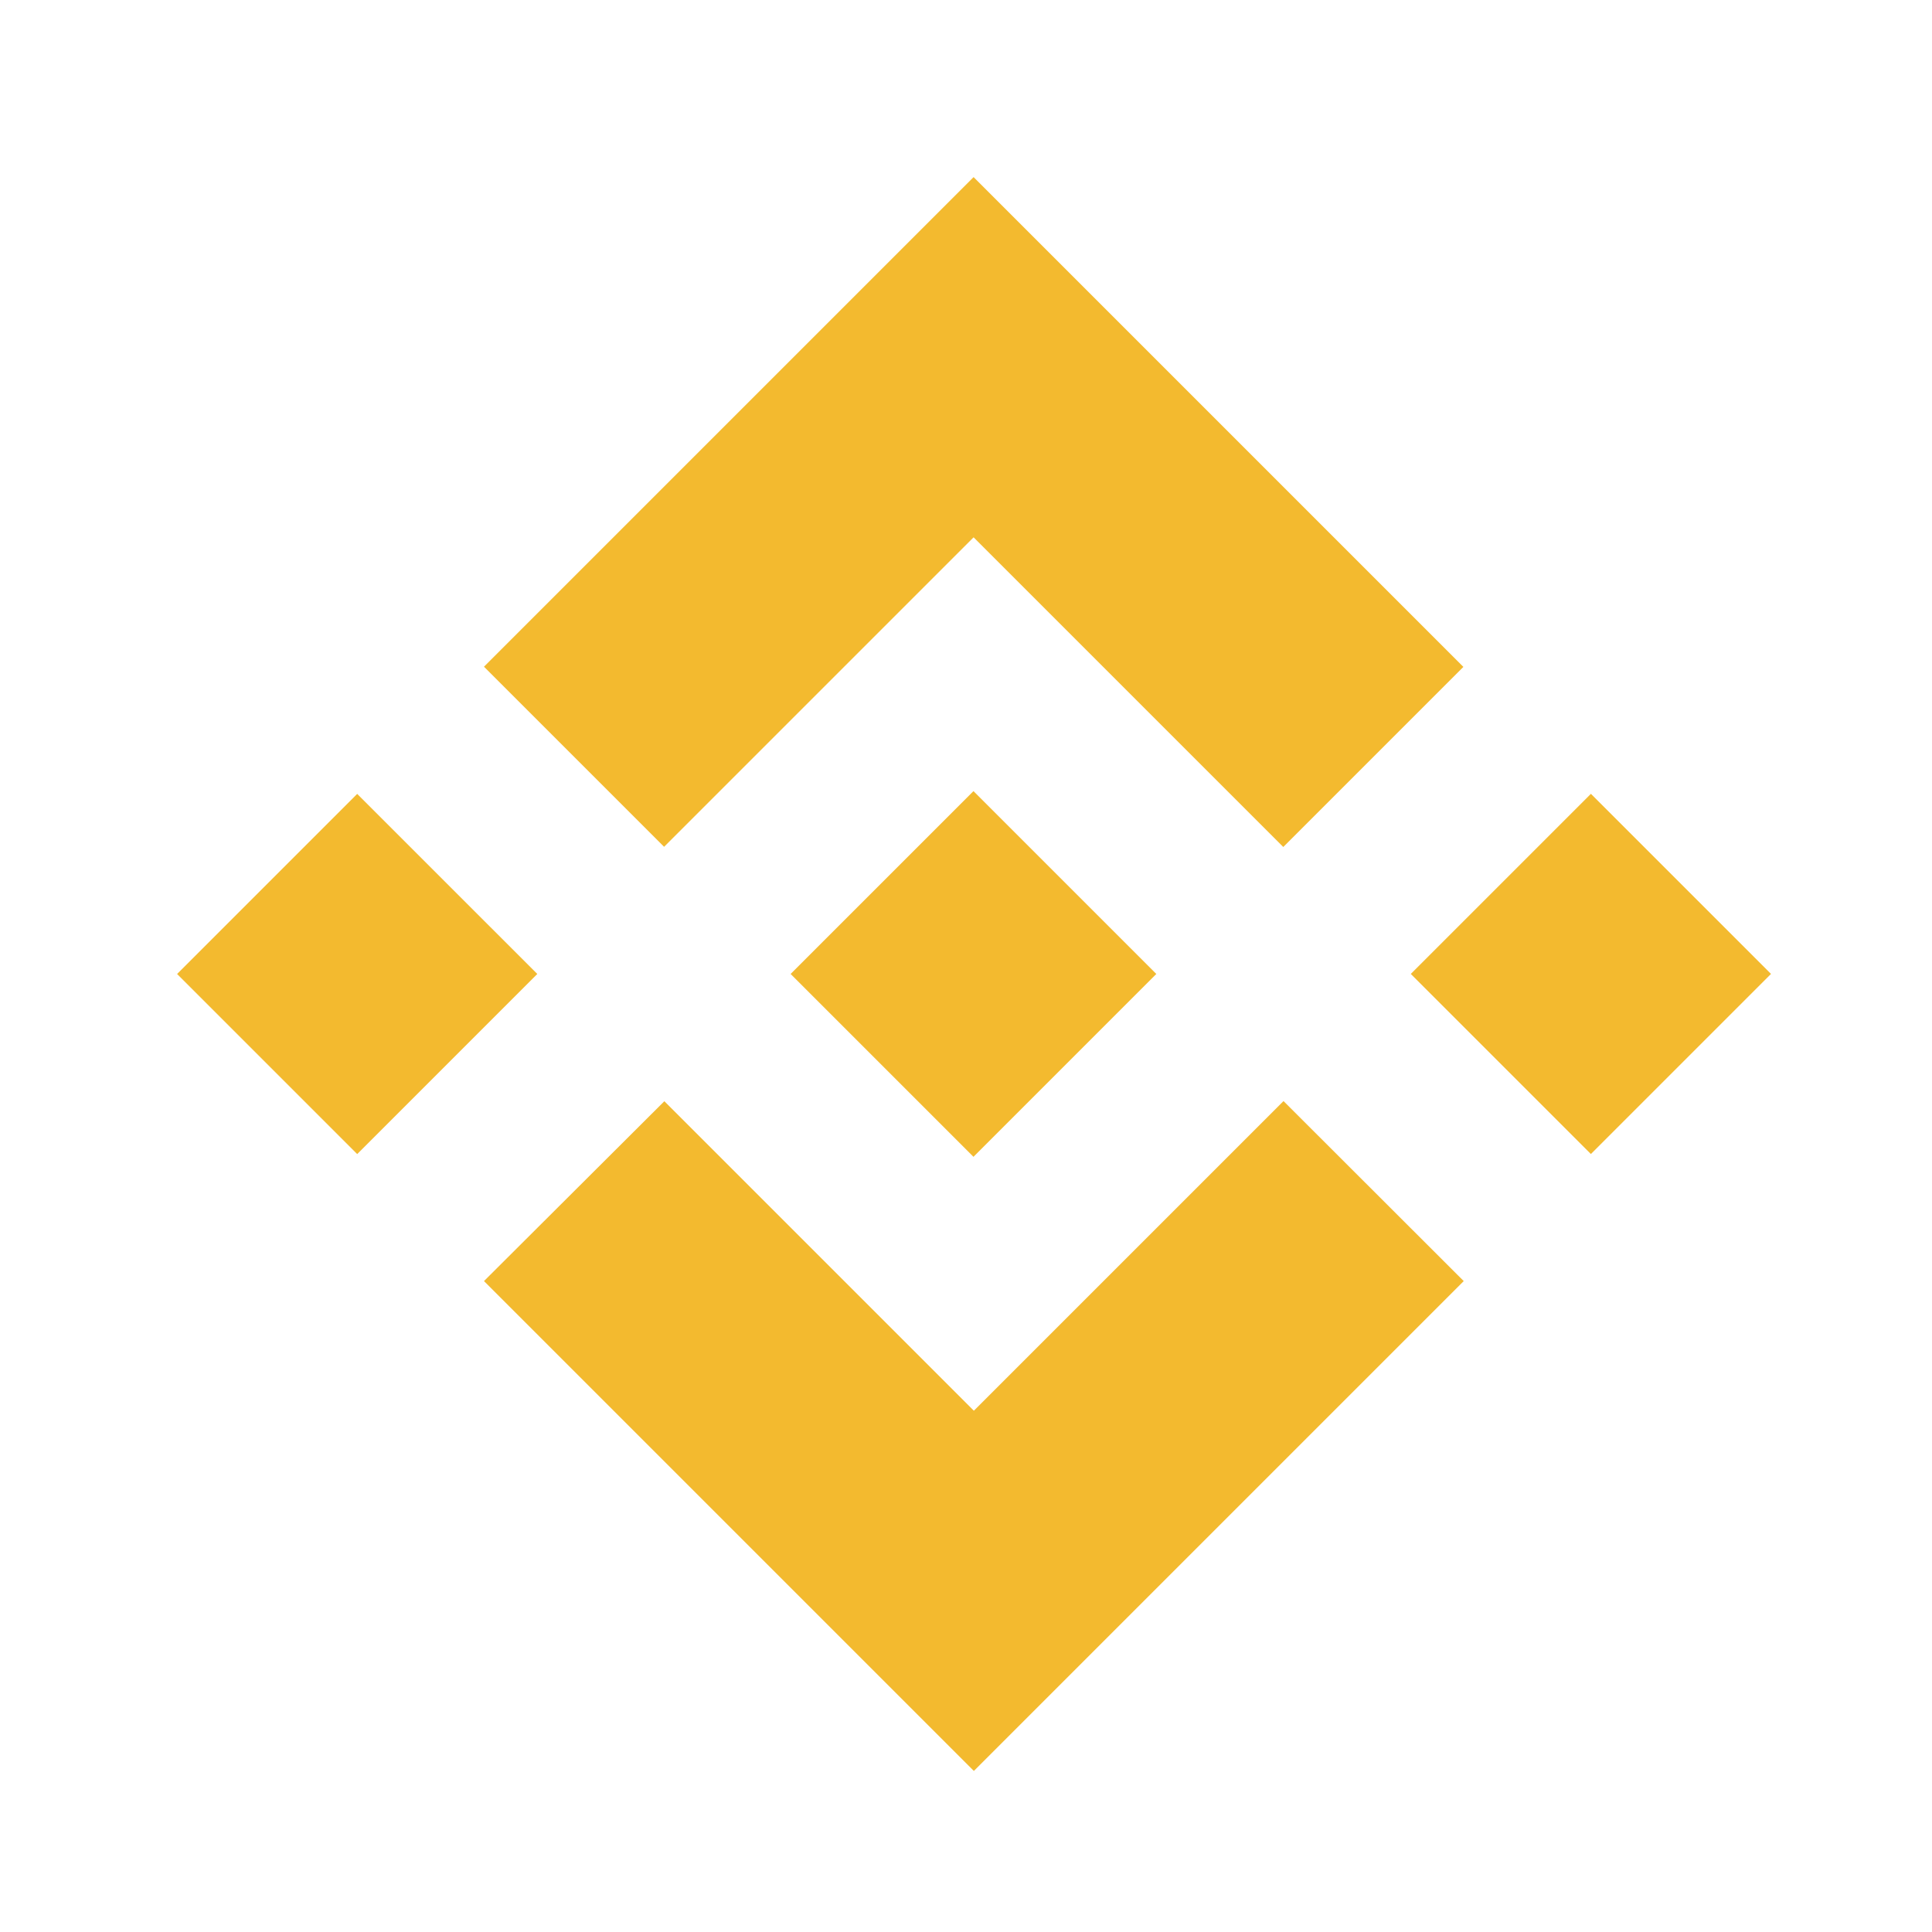 <svg width="120" height="120" viewBox="0 0 120 120" fill="none" xmlns="http://www.w3.org/2000/svg">
<path d="M41.247 52.597L60.472 33.374L79.707 52.608L90.893 41.422L60.472 11L30.061 41.411L41.247 52.597Z" fill="#F3BA2F"/>
<path d="M33.372 60.495L22.186 49.31L11 60.496L22.186 71.682L33.372 60.495Z" fill="#F3BA2F"/>
<path d="M41.264 68.399L60.488 87.623L79.722 68.39L90.914 79.57L90.909 79.576L60.488 109.997L30.077 79.586L30.061 79.57L41.264 68.399Z" fill="#F3BA2F"/>
<path d="M98.813 71.679L110 60.492L98.814 49.306L87.627 60.493L98.813 71.679Z" fill="#F3BA2F"/>
<path d="M71.811 60.489H71.815L60.464 49.138L52.075 57.526H52.075L51.111 58.49L49.123 60.479L49.108 60.494L49.123 60.511L60.464 71.852L71.815 60.501L71.821 60.494L71.811 60.489Z" fill="#F3BA2F"/>
</svg>
